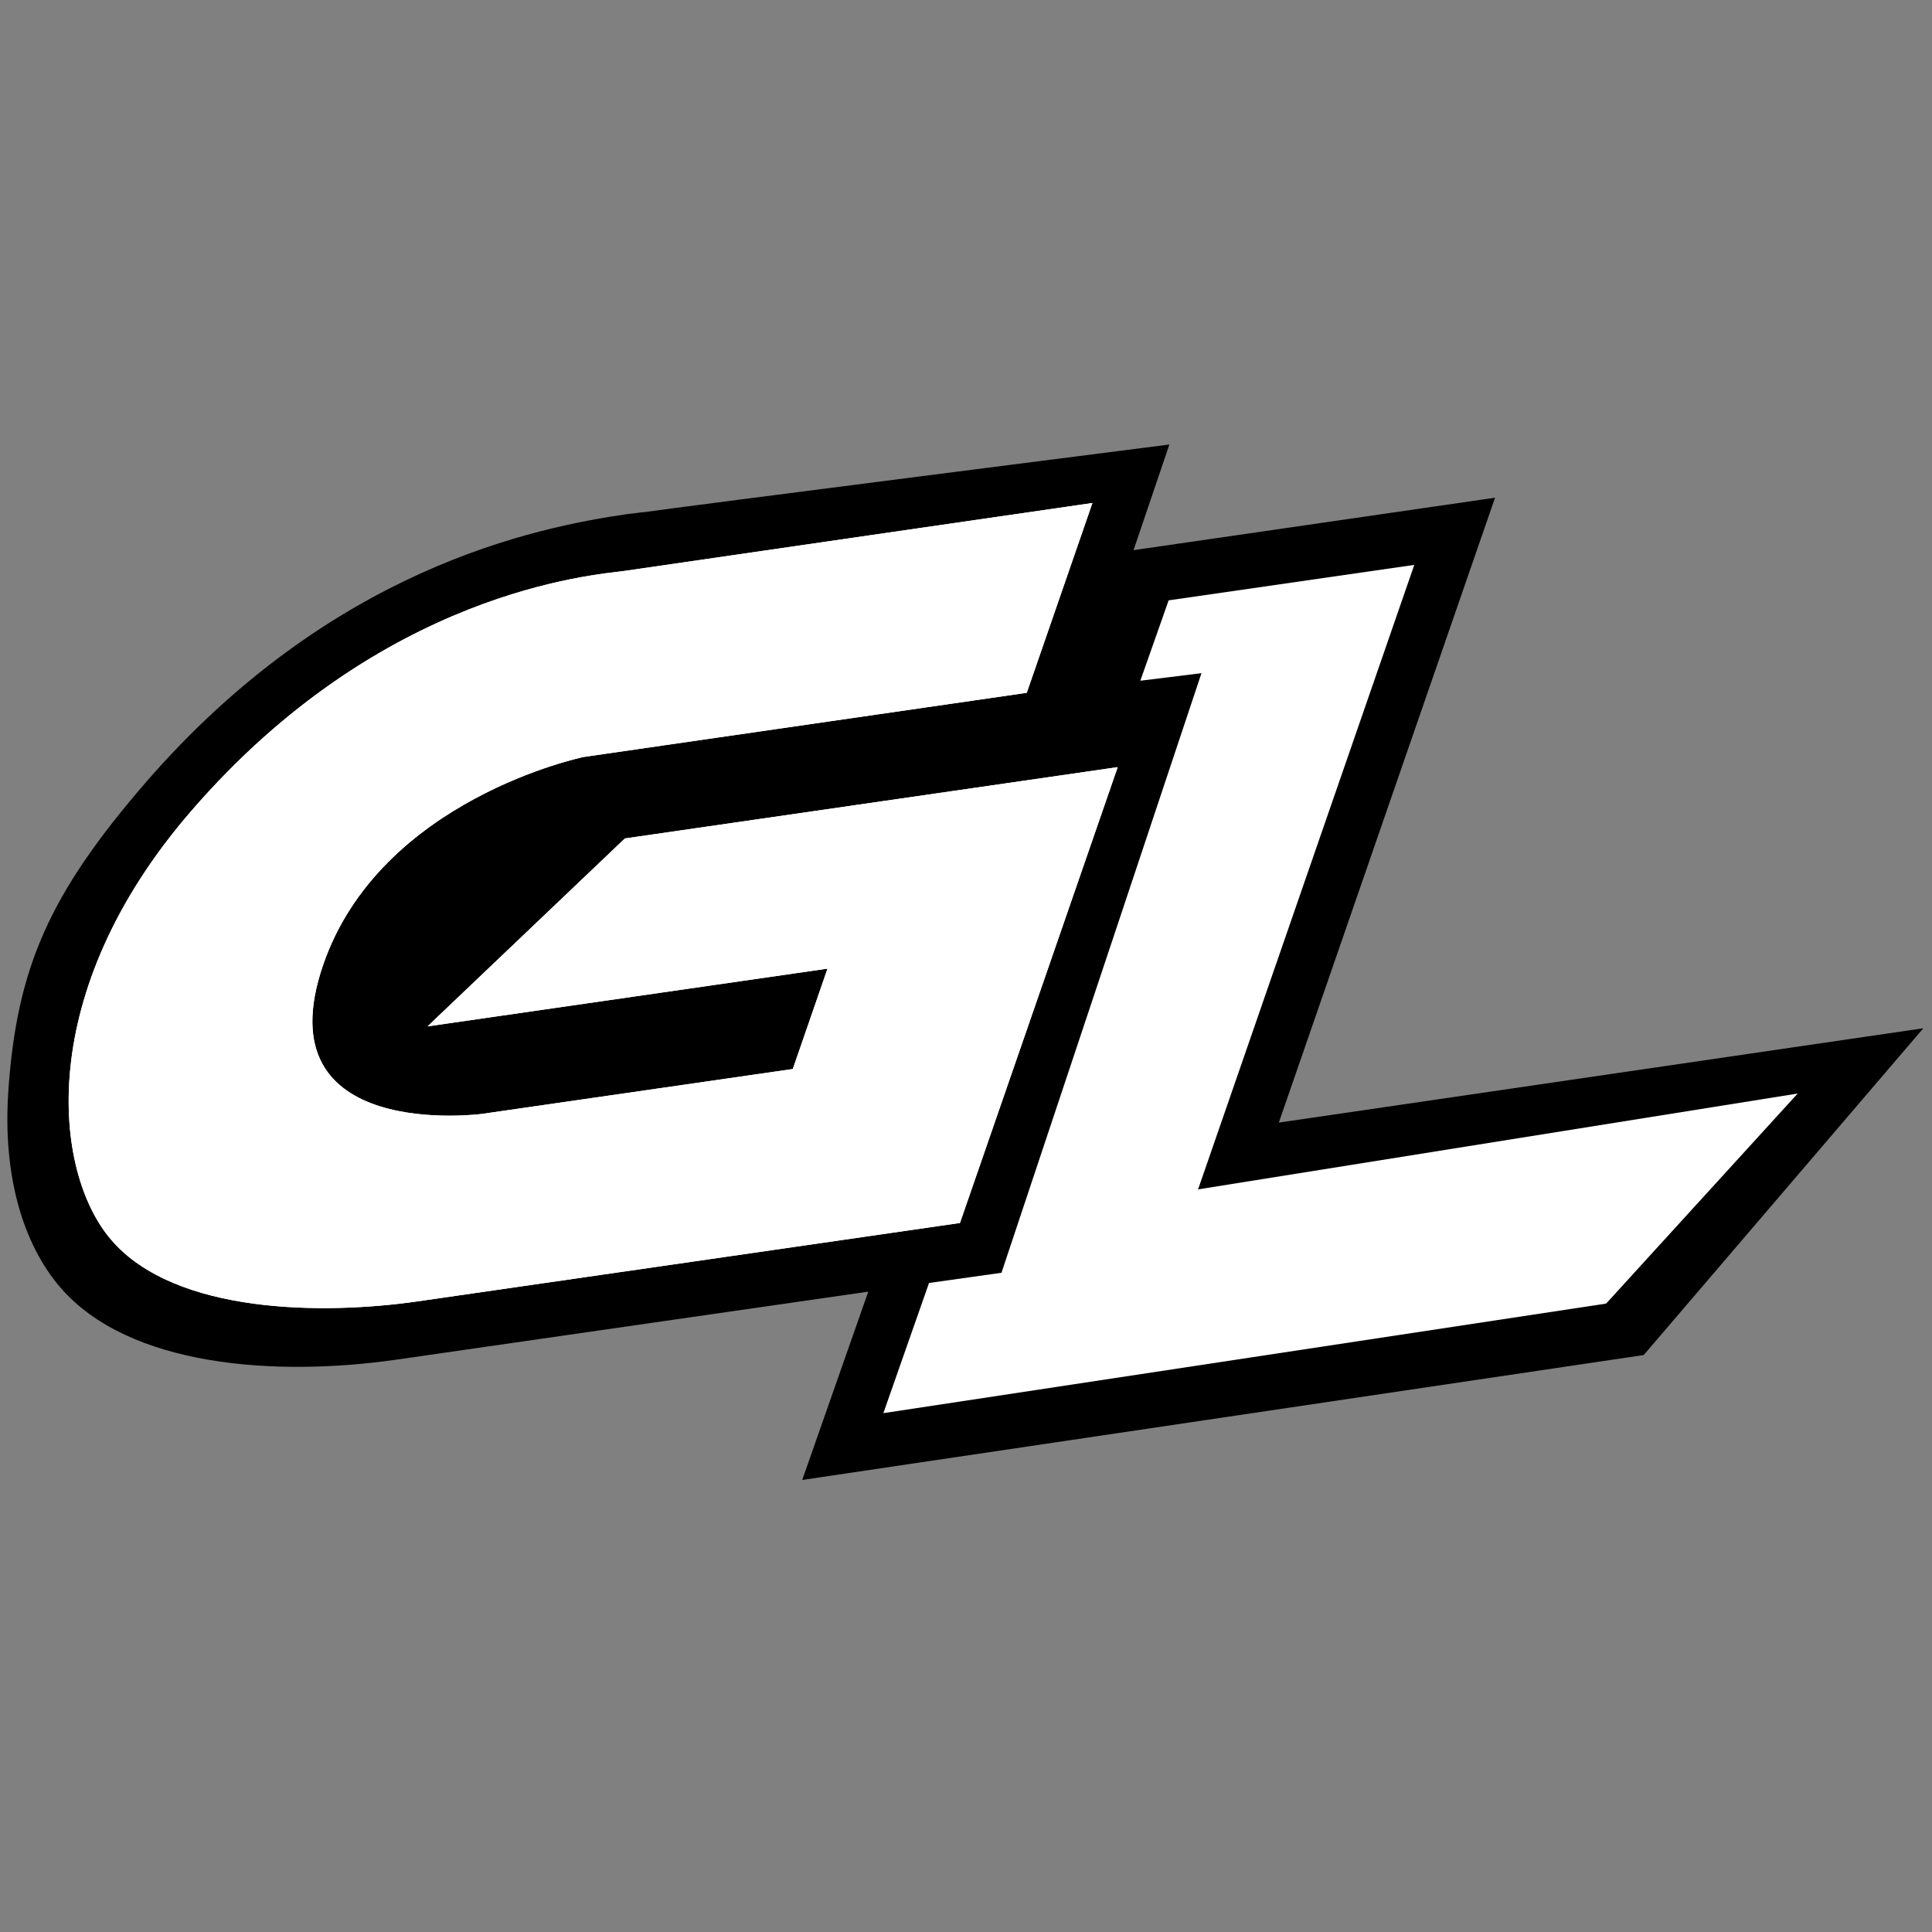 <svg xml:space="preserve" style="enable-background:new 0 0 512 512;" viewBox="0 0 512 512" y="0px" x="0px" xmlns:xlink="http://www.w3.org/1999/xlink" xmlns="http://www.w3.org/2000/svg" id="Ebene_1" version="1.1">
<rect x="0" y="0" width="512" height="512" fill="#808080" stroke="none"/>
<style type="text/css">
	.st0{fill:#F5F5F5;stroke:#F5F5F5;stroke-width:10.388;stroke-miterlimit:10;}
	.st1{fill:#FFFFFF;}
</style>
<g>
	<polygon points="317.5,315.2 374.8,149.7 309.7,159.1 234.1,374.5 425.4,345.5 425.7,345.4 476.4,289.8" class="st0"></polygon>
	<g>
		<path d="M338.9,297.5l57.3-165.6l-95.8,13.9l9.5-28c0,0-130.9,16.7-139,17.9c-0.3,0-0.7,0.1-1.1,0.1c-0.9,0.1-2,0.3-3.3,0.4
			c-25,3.6-78.9,14.6-128,71.3c-25.3,29.3-34.1,48.9-36.3,81.8c-1.5,22.3,3.9,40.4,13.8,51.9c18.2,21.1,57.2,23.7,89.2,19.1
			l124.9-18l-17.5,49.9l223-33.1l74.1-86.6L338.9,297.5z"></path>
	</g>
	<path d="M272.1,183.6l-117.4,17c0,0-54,11.1-69.1,55.2c-16.1,47.1,42.1,39.4,42.1,39.4l82.4-11.9l9.2-26.6l-106,15.3
		l52.3-49.8l130.6-18.9l-41.8,120.8c0,0-119.5,17.3-143.9,20.8s-64,3.5-81-16.3c-15.6-18.1-20.4-65.7,21.2-113.7
		c50.6-58.5,106.7-62.5,114.8-63.6c8.1-1.2,124-18,124-18L272.1,183.6z" class="st1"></path>
	<path d="M272.1,183.6l-117.4,17c0,0-54,11.1-69.1,55.2c-16.1,47.1,42.1,39.4,42.1,39.4l82.4-11.9l9.2-26.6l-106,15.3
		l52.3-49.8l130.6-18.9l-41.8,120.8c0,0-119.5,17.3-143.9,20.8s-64,3.5-81-16.3c-15.6-18.1-20.4-65.7,21.2-113.7
		c50.6-58.5,106.7-62.5,114.8-63.6c8.1-1.2,124-18,124-18L272.1,183.6z" class="st1"></path>
	<polygon points="317.5,315.2 374.8,149.7 309.7,159.1 302.2,180.4 318.4,178.4 265.4,337.3 246.2,340 234.1,374.5 
		425.4,345.5 425.7,345.4 476.4,289.8" class="st1"></polygon>
</g>
</svg>
